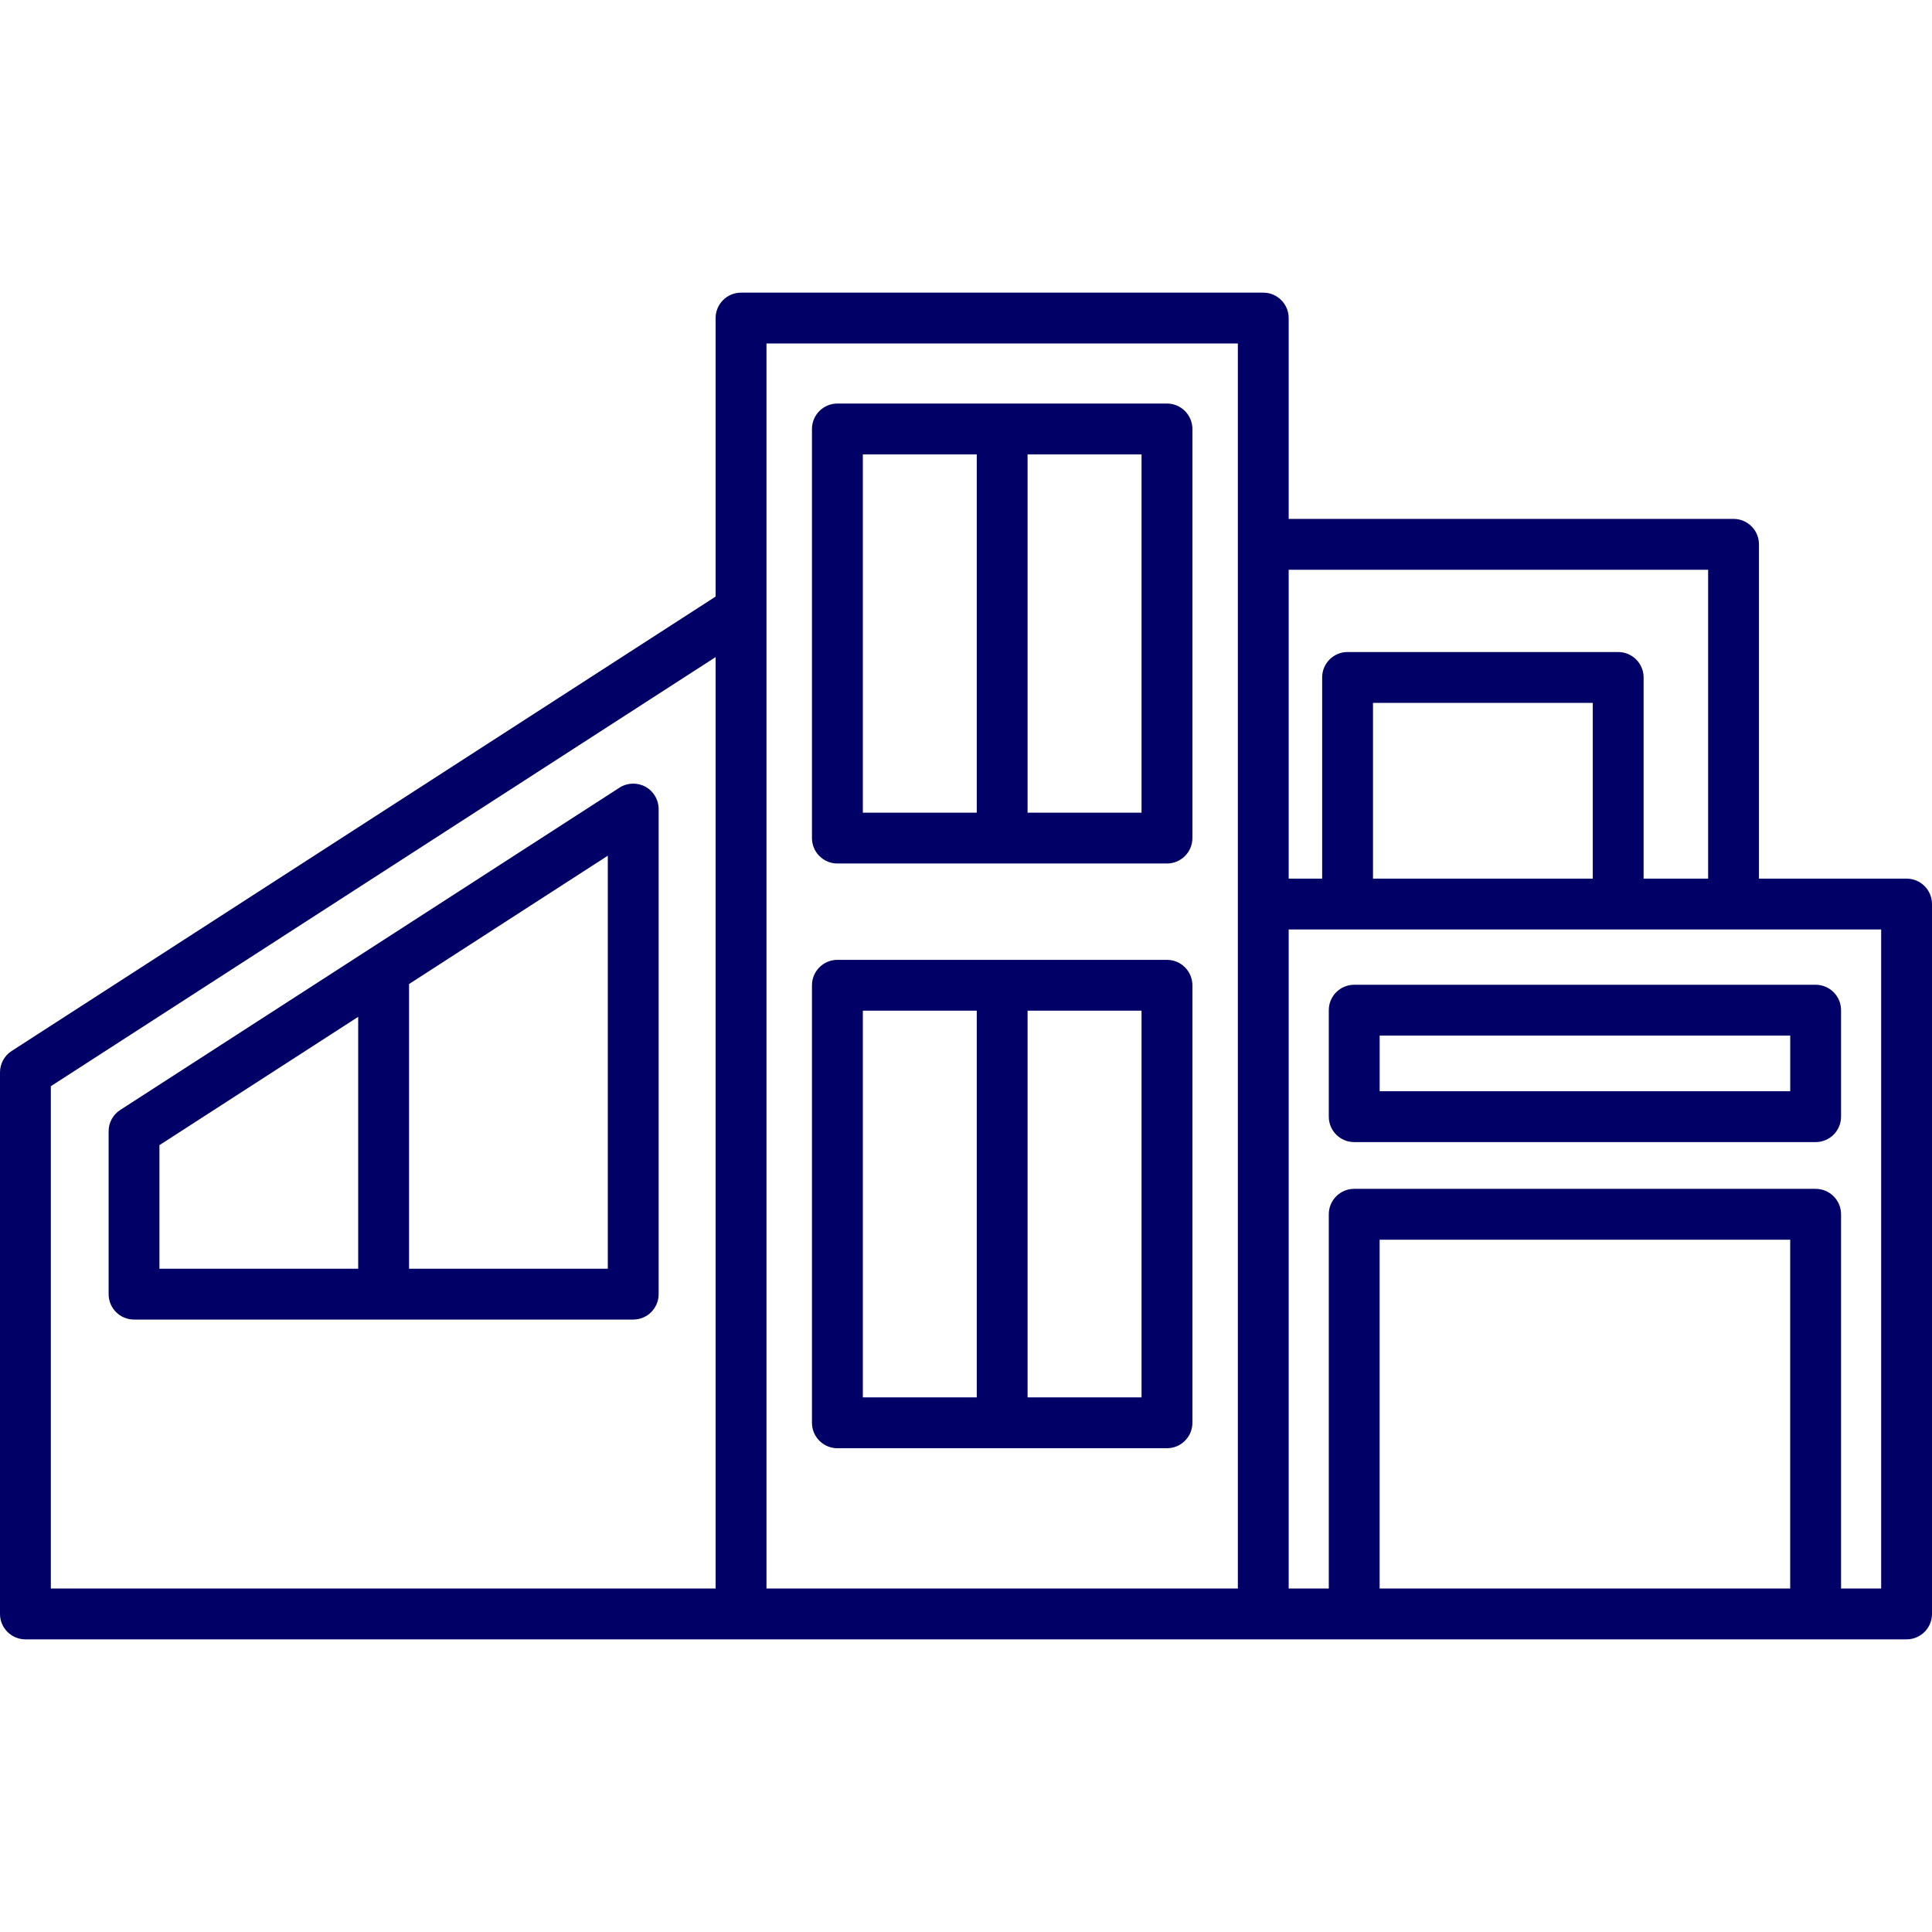 <svg xmlns="http://www.w3.org/2000/svg" width="55" height="55" viewBox="0 0 55 55" fill="none"><path d="M23.839 24.582H33.221C33.62 24.582 33.945 24.258 33.945 23.859V12.212C33.945 11.812 33.62 11.488 33.221 11.488H23.839C23.439 11.488 23.115 11.812 23.115 12.212V23.859C23.115 24.258 23.439 24.582 23.839 24.582ZM32.497 23.135H29.253V12.936H32.497V23.135ZM24.563 12.936H27.806V23.135H24.563V12.936Z" fill="#000066"></path><path d="M23.839 41.228H33.221C33.62 41.228 33.945 40.904 33.945 40.504V28.049C33.945 27.649 33.62 27.325 33.221 27.325H23.839C23.439 27.325 23.115 27.649 23.115 28.049V40.504C23.115 40.904 23.439 41.228 23.839 41.228ZM32.497 39.78H29.253V28.772H32.497V39.78ZM24.563 28.772H27.806V39.781H24.563V28.772Z" fill="#000066"></path><path d="M18.373 22.396C18.14 22.27 17.857 22.28 17.634 22.424L3.423 31.598C3.217 31.731 3.092 31.96 3.092 32.206V36.842C3.092 37.241 3.416 37.565 3.815 37.565H18.027C18.426 37.565 18.75 37.241 18.75 36.842V23.032C18.75 22.767 18.606 22.523 18.373 22.396ZM4.539 32.6L10.197 28.947V36.118H4.539V32.6ZM17.303 36.118H11.645V28.013L17.303 24.36V36.118Z" fill="#000066"></path><path d="M54.276 25.013H50.074V15.496C50.074 15.096 49.75 14.772 49.351 14.772H36.686V9.055C36.686 8.655 36.362 8.331 35.962 8.331H21.096C20.696 8.331 20.372 8.655 20.372 9.055V16.983L0.331 29.92C0.125 30.053 0 30.282 0 30.528V45.945C0 46.345 0.324 46.669 0.724 46.669L54.276 46.669C54.676 46.669 55 46.345 55 45.945V25.737C55 25.337 54.676 25.013 54.276 25.013ZM1.447 30.922L20.372 18.706V45.221H1.447V30.922ZM35.239 45.221H21.82V9.778H35.239V45.221H35.239ZM48.627 16.22V25.013H46.79V19.285C46.79 18.886 46.466 18.562 46.067 18.562H38.362C37.962 18.562 37.639 18.886 37.639 19.285V25.013H36.686V16.22H48.627ZM45.343 25.013H39.086V20.009H45.343V25.013ZM50.963 45.222H39.275V35.292H50.963V45.222ZM53.553 45.222H52.411V34.568C52.411 34.168 52.087 33.844 51.687 33.844H38.551C38.152 33.844 37.828 34.168 37.828 34.568V45.222H36.686V26.46H53.553V45.222Z" fill="#000066"></path><path d="M38.552 32.513H51.687C52.087 32.513 52.411 32.189 52.411 31.789V28.758C52.411 28.358 52.087 28.034 51.687 28.034H38.552C38.152 28.034 37.828 28.358 37.828 28.758V31.789C37.828 32.189 38.152 32.513 38.552 32.513ZM39.276 29.482H50.964V31.066H39.276V29.482Z" fill="#000066"></path></svg>